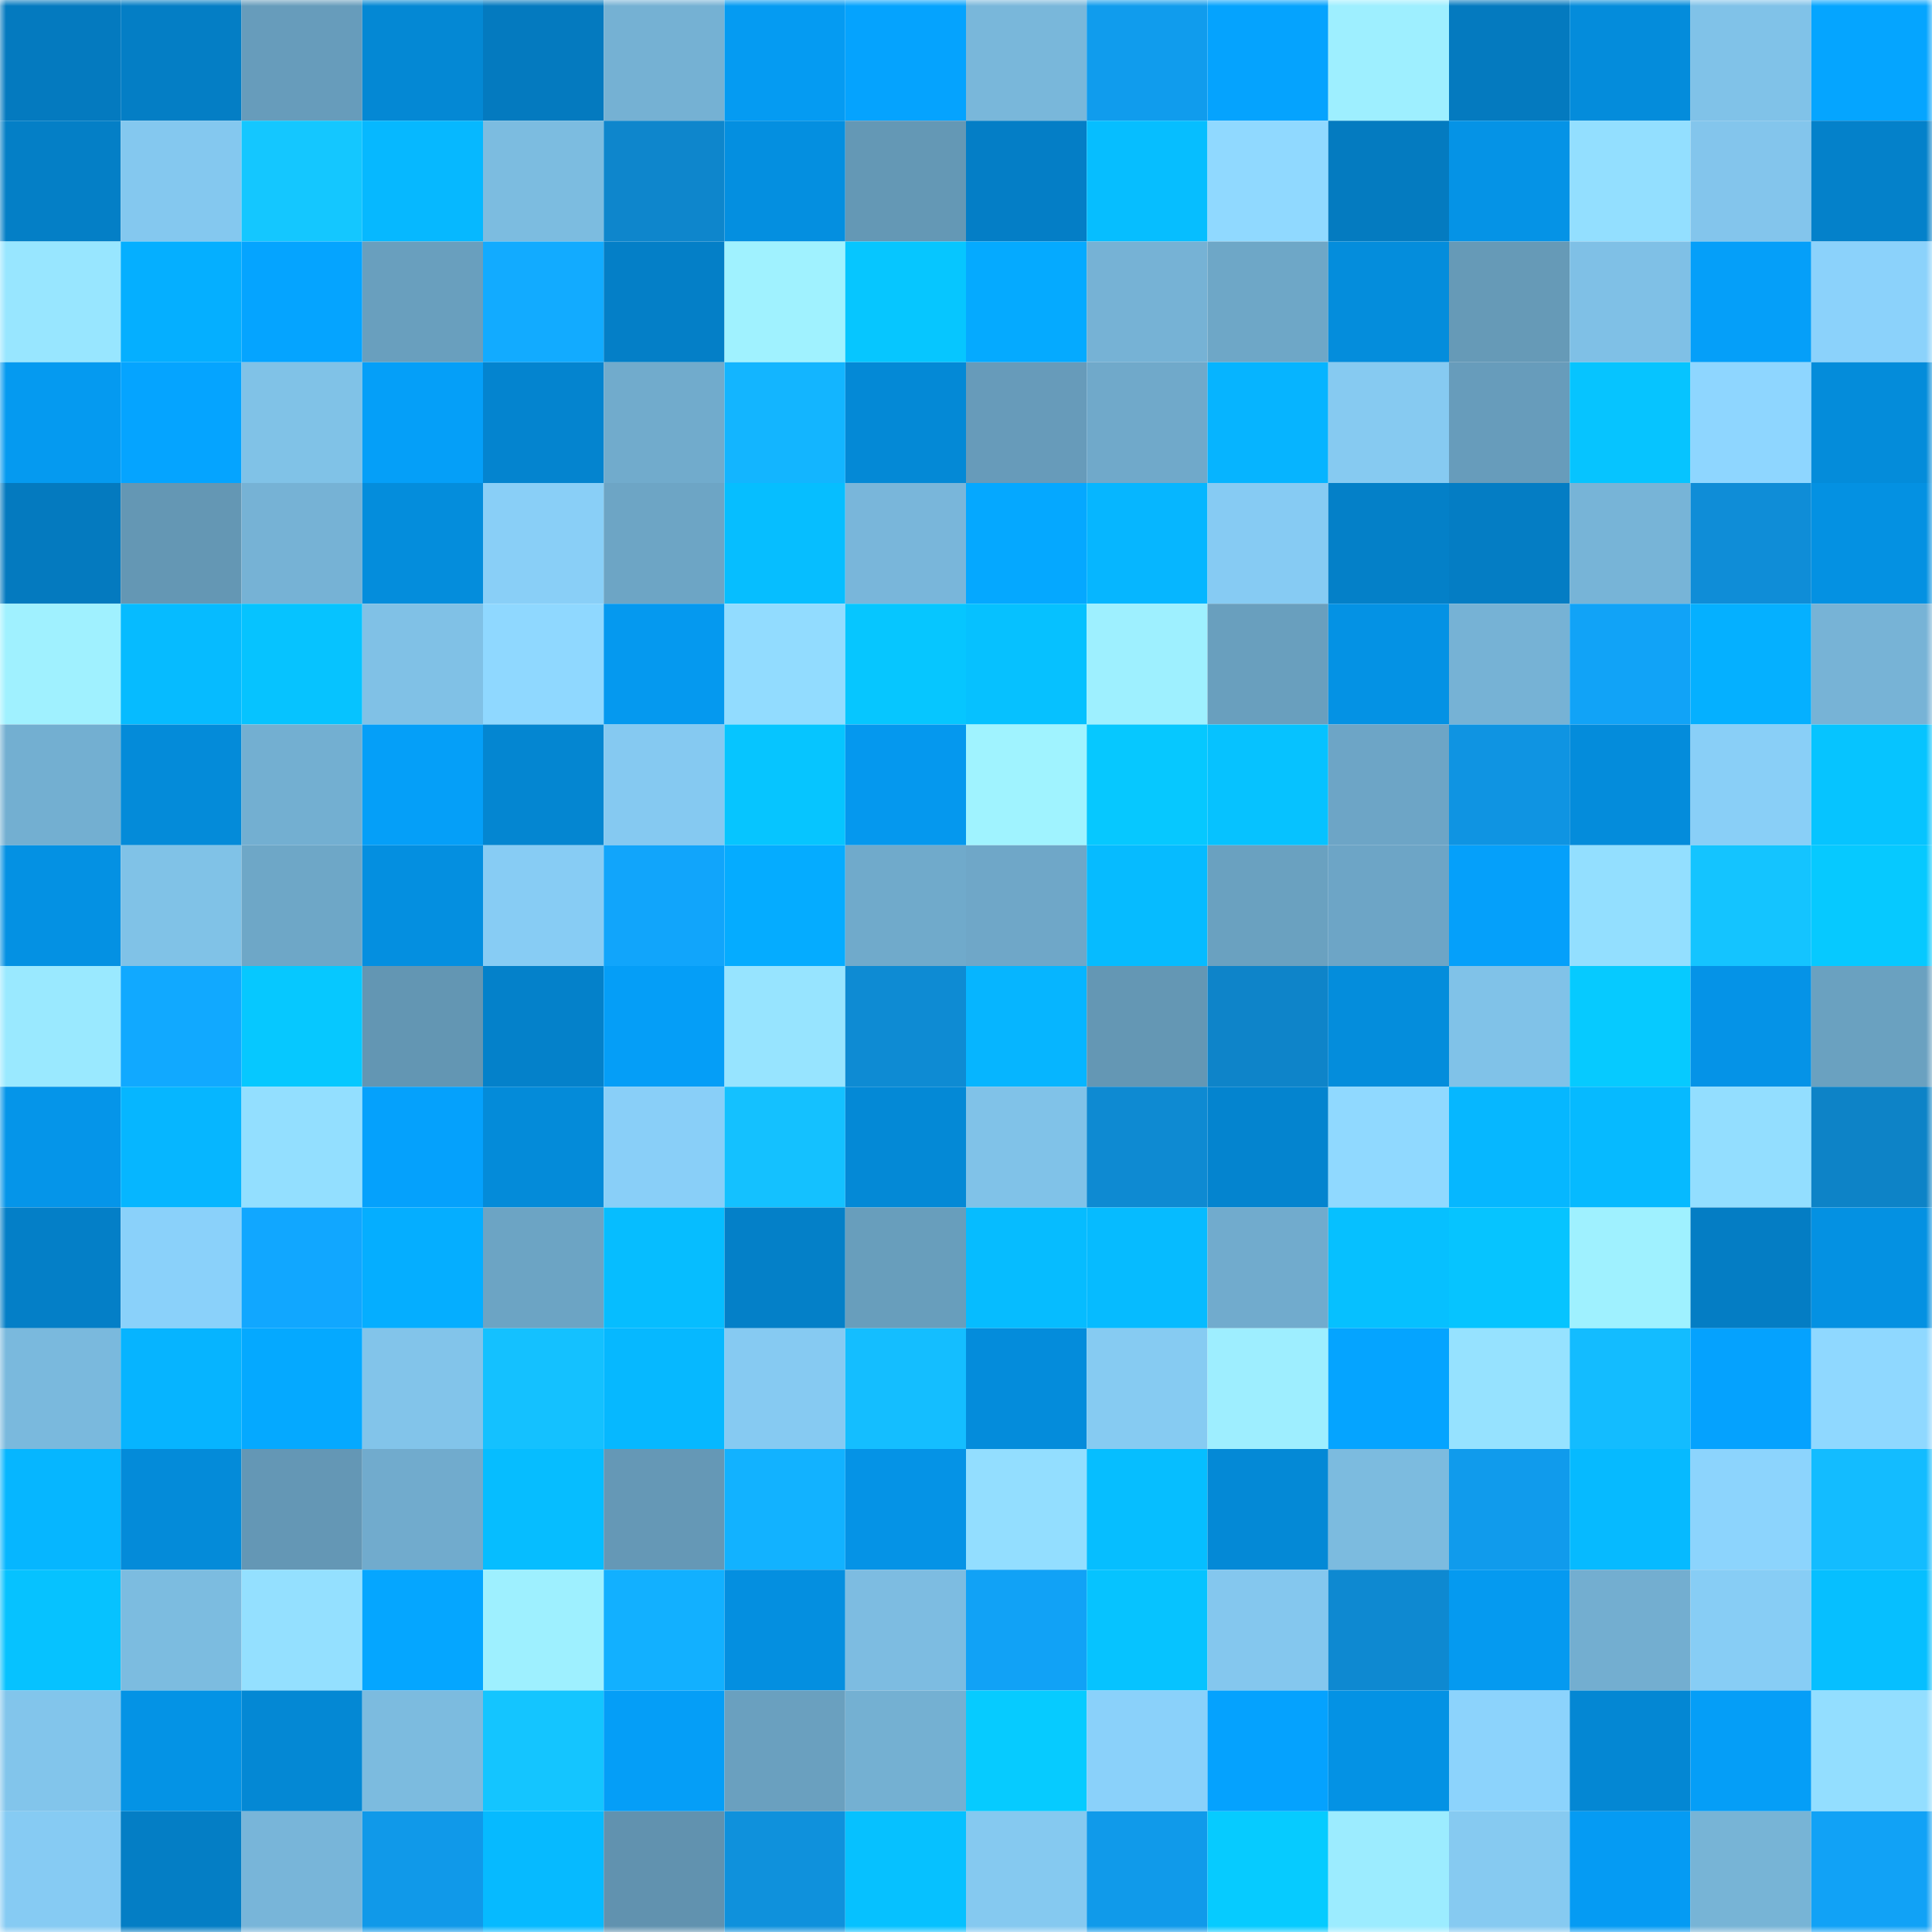 <svg viewBox="0 0 160 160" fill="none" role="img" xmlns="http://www.w3.org/2000/svg" width="240" height="240" name="ens%2Cdinothereum.eth"><mask id="1359105215" mask-type="alpha" maskUnits="userSpaceOnUse" x="0" y="0" width="160" height="160"><rect width="160" height="160" fill="#FFFFFF"></rect></mask><g mask="url(#1359105215)"><rect x="0" y="0" width="10" height="10" fill="#047abf"></rect><rect x="10" y="0" width="10" height="10" fill="#047ec5"></rect><rect x="20" y="0" width="10" height="10" fill="#679cbb"></rect><rect x="30" y="0" width="10" height="10" fill="#0488d4"></rect><rect x="40" y="0" width="10" height="10" fill="#047abf"></rect><rect x="50" y="0" width="10" height="10" fill="#75b1d3"></rect><rect x="60" y="0" width="10" height="10" fill="#059bf2"></rect><rect x="70" y="0" width="10" height="10" fill="#05a3fe"></rect><rect x="80" y="0" width="10" height="10" fill="#79b7da"></rect><rect x="90" y="0" width="10" height="10" fill="#109ced"></rect><rect x="100" y="0" width="10" height="10" fill="#05a3fe"></rect><rect x="110" y="0" width="10" height="10" fill="#9eefff"></rect><rect x="120" y="0" width="10" height="10" fill="#047abf"></rect><rect x="130" y="0" width="10" height="10" fill="#048cdb"></rect><rect x="140" y="0" width="10" height="10" fill="#80c2e8"></rect><rect x="150" y="0" width="10" height="10" fill="#05a5ff"></rect><rect x="0" y="10" width="10" height="10" fill="#047fc6"></rect><rect x="10" y="10" width="10" height="10" fill="#84c8ef"></rect><rect x="20" y="10" width="10" height="10" fill="#14c7ff"></rect><rect x="30" y="10" width="10" height="10" fill="#06b8ff"></rect><rect x="40" y="10" width="10" height="10" fill="#7cbce0"></rect><rect x="50" y="10" width="10" height="10" fill="#0e86cc"></rect><rect x="60" y="10" width="10" height="10" fill="#048fe0"></rect><rect x="70" y="10" width="10" height="10" fill="#6498b5"></rect><rect x="80" y="10" width="10" height="10" fill="#047ec6"></rect><rect x="90" y="10" width="10" height="10" fill="#06beff"></rect><rect x="100" y="10" width="10" height="10" fill="#90d9ff"></rect><rect x="110" y="10" width="10" height="10" fill="#047bc0"></rect><rect x="120" y="10" width="10" height="10" fill="#0593e6"></rect><rect x="130" y="10" width="10" height="10" fill="#93dfff"></rect><rect x="140" y="10" width="10" height="10" fill="#83c5ec"></rect><rect x="150" y="10" width="10" height="10" fill="#0481ca"></rect><rect x="0" y="20" width="10" height="10" fill="#98e6ff"></rect><rect x="10" y="20" width="10" height="10" fill="#05afff"></rect><rect x="20" y="20" width="10" height="10" fill="#05a4ff"></rect><rect x="30" y="20" width="10" height="10" fill="#699fbe"></rect><rect x="40" y="20" width="10" height="10" fill="#12abff"></rect><rect x="50" y="20" width="10" height="10" fill="#047fc7"></rect><rect x="60" y="20" width="10" height="10" fill="#a0f2ff"></rect><rect x="70" y="20" width="10" height="10" fill="#06c6ff"></rect><rect x="80" y="20" width="10" height="10" fill="#05aaff"></rect><rect x="90" y="20" width="10" height="10" fill="#76b2d5"></rect><rect x="100" y="20" width="10" height="10" fill="#6ea7c7"></rect><rect x="110" y="20" width="10" height="10" fill="#048ddc"></rect><rect x="120" y="20" width="10" height="10" fill="#669ab7"></rect><rect x="130" y="20" width="10" height="10" fill="#7fc0e6"></rect><rect x="140" y="20" width="10" height="10" fill="#059ff9"></rect><rect x="150" y="20" width="10" height="10" fill="#8bd2fb"></rect><rect x="0" y="30" width="10" height="10" fill="#059af0"></rect><rect x="10" y="30" width="10" height="10" fill="#05a4ff"></rect><rect x="20" y="30" width="10" height="10" fill="#80c2e7"></rect><rect x="30" y="30" width="10" height="10" fill="#059ff8"></rect><rect x="40" y="30" width="10" height="10" fill="#0484cf"></rect><rect x="50" y="30" width="10" height="10" fill="#71abcc"></rect><rect x="60" y="30" width="10" height="10" fill="#13b5ff"></rect><rect x="70" y="30" width="10" height="10" fill="#0489d6"></rect><rect x="80" y="30" width="10" height="10" fill="#679bba"></rect><rect x="90" y="30" width="10" height="10" fill="#70a9ca"></rect><rect x="100" y="30" width="10" height="10" fill="#06b4ff"></rect><rect x="110" y="30" width="10" height="10" fill="#86caf1"></rect><rect x="120" y="30" width="10" height="10" fill="#679cbb"></rect><rect x="130" y="30" width="10" height="10" fill="#06c4ff"></rect><rect x="140" y="30" width="10" height="10" fill="#8ed6ff"></rect><rect x="150" y="30" width="10" height="10" fill="#048cda"></rect><rect x="0" y="40" width="10" height="10" fill="#047abf"></rect><rect x="10" y="40" width="10" height="10" fill="#6497b4"></rect><rect x="20" y="40" width="10" height="10" fill="#76b2d5"></rect><rect x="30" y="40" width="10" height="10" fill="#048ddc"></rect><rect x="40" y="40" width="10" height="10" fill="#89cff7"></rect><rect x="50" y="40" width="10" height="10" fill="#6da5c5"></rect><rect x="60" y="40" width="10" height="10" fill="#06beff"></rect><rect x="70" y="40" width="10" height="10" fill="#79b6da"></rect><rect x="80" y="40" width="10" height="10" fill="#05a8ff"></rect><rect x="90" y="40" width="10" height="10" fill="#06b6ff"></rect><rect x="100" y="40" width="10" height="10" fill="#86cbf3"></rect><rect x="110" y="40" width="10" height="10" fill="#0480c8"></rect><rect x="120" y="40" width="10" height="10" fill="#047dc4"></rect><rect x="130" y="40" width="10" height="10" fill="#77b4d7"></rect><rect x="140" y="40" width="10" height="10" fill="#0f8dd7"></rect><rect x="150" y="40" width="10" height="10" fill="#0491e2"></rect><rect x="0" y="50" width="10" height="10" fill="#a0f1ff"></rect><rect x="10" y="50" width="10" height="10" fill="#06bbff"></rect><rect x="20" y="50" width="10" height="10" fill="#06c3ff"></rect><rect x="30" y="50" width="10" height="10" fill="#80c1e6"></rect><rect x="40" y="50" width="10" height="10" fill="#8fd8ff"></rect><rect x="50" y="50" width="10" height="10" fill="#0599ef"></rect><rect x="60" y="50" width="10" height="10" fill="#92dcff"></rect><rect x="70" y="50" width="10" height="10" fill="#06c6ff"></rect><rect x="80" y="50" width="10" height="10" fill="#06c1ff"></rect><rect x="90" y="50" width="10" height="10" fill="#9ef0ff"></rect><rect x="100" y="50" width="10" height="10" fill="#699fbe"></rect><rect x="110" y="50" width="10" height="10" fill="#0492e4"></rect><rect x="120" y="50" width="10" height="10" fill="#76b2d5"></rect><rect x="130" y="50" width="10" height="10" fill="#11a3f7"></rect><rect x="140" y="50" width="10" height="10" fill="#05b0ff"></rect><rect x="150" y="50" width="10" height="10" fill="#77b3d6"></rect><rect x="0" y="60" width="10" height="10" fill="#73afd1"></rect><rect x="10" y="60" width="10" height="10" fill="#048bd9"></rect><rect x="20" y="60" width="10" height="10" fill="#73afd1"></rect><rect x="30" y="60" width="10" height="10" fill="#059ff8"></rect><rect x="40" y="60" width="10" height="10" fill="#0486d1"></rect><rect x="50" y="60" width="10" height="10" fill="#85c9f1"></rect><rect x="60" y="60" width="10" height="10" fill="#06c5ff"></rect><rect x="70" y="60" width="10" height="10" fill="#0598ee"></rect><rect x="80" y="60" width="10" height="10" fill="#a0f3ff"></rect><rect x="90" y="60" width="10" height="10" fill="#06c8ff"></rect><rect x="100" y="60" width="10" height="10" fill="#06c2ff"></rect><rect x="110" y="60" width="10" height="10" fill="#6da5c6"></rect><rect x="120" y="60" width="10" height="10" fill="#0f94e2"></rect><rect x="130" y="60" width="10" height="10" fill="#048cdb"></rect><rect x="140" y="60" width="10" height="10" fill="#89cff7"></rect><rect x="150" y="60" width="10" height="10" fill="#06c4ff"></rect><rect x="0" y="70" width="10" height="10" fill="#0491e3"></rect><rect x="10" y="70" width="10" height="10" fill="#80c2e7"></rect><rect x="20" y="70" width="10" height="10" fill="#6ea7c7"></rect><rect x="30" y="70" width="10" height="10" fill="#048fe0"></rect><rect x="40" y="70" width="10" height="10" fill="#87ccf4"></rect><rect x="50" y="70" width="10" height="10" fill="#11a5fb"></rect><rect x="60" y="70" width="10" height="10" fill="#05acff"></rect><rect x="70" y="70" width="10" height="10" fill="#70aacb"></rect><rect x="80" y="70" width="10" height="10" fill="#6fa7c8"></rect><rect x="90" y="70" width="10" height="10" fill="#06bbff"></rect><rect x="100" y="70" width="10" height="10" fill="#6aa1c0"></rect><rect x="110" y="70" width="10" height="10" fill="#6da5c6"></rect><rect x="120" y="70" width="10" height="10" fill="#05a0fa"></rect><rect x="130" y="70" width="10" height="10" fill="#93dfff"></rect><rect x="140" y="70" width="10" height="10" fill="#14c4ff"></rect><rect x="150" y="70" width="10" height="10" fill="#06c9ff"></rect><rect x="0" y="80" width="10" height="10" fill="#9ae9ff"></rect><rect x="10" y="80" width="10" height="10" fill="#11a9ff"></rect><rect x="20" y="80" width="10" height="10" fill="#06c8ff"></rect><rect x="30" y="80" width="10" height="10" fill="#6396b3"></rect><rect x="40" y="80" width="10" height="10" fill="#0481ca"></rect><rect x="50" y="80" width="10" height="10" fill="#059ef7"></rect><rect x="60" y="80" width="10" height="10" fill="#97e4ff"></rect><rect x="70" y="80" width="10" height="10" fill="#0e8bd3"></rect><rect x="80" y="80" width="10" height="10" fill="#06b5ff"></rect><rect x="90" y="80" width="10" height="10" fill="#6497b4"></rect><rect x="100" y="80" width="10" height="10" fill="#0e84c9"></rect><rect x="110" y="80" width="10" height="10" fill="#048ddc"></rect><rect x="120" y="80" width="10" height="10" fill="#80c2e8"></rect><rect x="130" y="80" width="10" height="10" fill="#06caff"></rect><rect x="140" y="80" width="10" height="10" fill="#0593e7"></rect><rect x="150" y="80" width="10" height="10" fill="#6aa1c0"></rect><rect x="0" y="90" width="10" height="10" fill="#0595e9"></rect><rect x="10" y="90" width="10" height="10" fill="#06b6ff"></rect><rect x="20" y="90" width="10" height="10" fill="#93dfff"></rect><rect x="30" y="90" width="10" height="10" fill="#05a1fc"></rect><rect x="40" y="90" width="10" height="10" fill="#048bd9"></rect><rect x="50" y="90" width="10" height="10" fill="#89cff8"></rect><rect x="60" y="90" width="10" height="10" fill="#14c1ff"></rect><rect x="70" y="90" width="10" height="10" fill="#0489d6"></rect><rect x="80" y="90" width="10" height="10" fill="#80c2e8"></rect><rect x="90" y="90" width="10" height="10" fill="#0e8ad2"></rect><rect x="100" y="90" width="10" height="10" fill="#0484cf"></rect><rect x="110" y="90" width="10" height="10" fill="#90d9ff"></rect><rect x="120" y="90" width="10" height="10" fill="#06b7ff"></rect><rect x="130" y="90" width="10" height="10" fill="#06baff"></rect><rect x="140" y="90" width="10" height="10" fill="#93deff"></rect><rect x="150" y="90" width="10" height="10" fill="#0d83c7"></rect><rect x="0" y="100" width="10" height="10" fill="#047fc7"></rect><rect x="10" y="100" width="10" height="10" fill="#8ad1fa"></rect><rect x="20" y="100" width="10" height="10" fill="#11a7ff"></rect><rect x="30" y="100" width="10" height="10" fill="#05aeff"></rect><rect x="40" y="100" width="10" height="10" fill="#6ca4c4"></rect><rect x="50" y="100" width="10" height="10" fill="#06bdff"></rect><rect x="60" y="100" width="10" height="10" fill="#0480c8"></rect><rect x="70" y="100" width="10" height="10" fill="#689ebc"></rect><rect x="80" y="100" width="10" height="10" fill="#06bcff"></rect><rect x="90" y="100" width="10" height="10" fill="#06bbff"></rect><rect x="100" y="100" width="10" height="10" fill="#71abcd"></rect><rect x="110" y="100" width="10" height="10" fill="#06c0ff"></rect><rect x="120" y="100" width="10" height="10" fill="#06c4ff"></rect><rect x="130" y="100" width="10" height="10" fill="#9ff1ff"></rect><rect x="140" y="100" width="10" height="10" fill="#047dc4"></rect><rect x="150" y="100" width="10" height="10" fill="#0491e2"></rect><rect x="0" y="110" width="10" height="10" fill="#7ab9dd"></rect><rect x="10" y="110" width="10" height="10" fill="#06b4ff"></rect><rect x="20" y="110" width="10" height="10" fill="#05a9ff"></rect><rect x="30" y="110" width="10" height="10" fill="#82c4ea"></rect><rect x="40" y="110" width="10" height="10" fill="#14c1ff"></rect><rect x="50" y="110" width="10" height="10" fill="#06b8ff"></rect><rect x="60" y="110" width="10" height="10" fill="#86caf2"></rect><rect x="70" y="110" width="10" height="10" fill="#14beff"></rect><rect x="80" y="110" width="10" height="10" fill="#048cdb"></rect><rect x="90" y="110" width="10" height="10" fill="#86cbf2"></rect><rect x="100" y="110" width="10" height="10" fill="#9eeeff"></rect><rect x="110" y="110" width="10" height="10" fill="#05a4ff"></rect><rect x="120" y="110" width="10" height="10" fill="#96e2ff"></rect><rect x="130" y="110" width="10" height="10" fill="#13bcff"></rect><rect x="140" y="110" width="10" height="10" fill="#05a2fe"></rect><rect x="150" y="110" width="10" height="10" fill="#8fd8ff"></rect><rect x="0" y="120" width="10" height="10" fill="#06b6ff"></rect><rect x="10" y="120" width="10" height="10" fill="#048bd9"></rect><rect x="20" y="120" width="10" height="10" fill="#6497b5"></rect><rect x="30" y="120" width="10" height="10" fill="#71abcd"></rect><rect x="40" y="120" width="10" height="10" fill="#06bdff"></rect><rect x="50" y="120" width="10" height="10" fill="#6598b6"></rect><rect x="60" y="120" width="10" height="10" fill="#12b2ff"></rect><rect x="70" y="120" width="10" height="10" fill="#0593e6"></rect><rect x="80" y="120" width="10" height="10" fill="#93deff"></rect><rect x="90" y="120" width="10" height="10" fill="#06beff"></rect><rect x="100" y="120" width="10" height="10" fill="#0489d6"></rect><rect x="110" y="120" width="10" height="10" fill="#7cbbdf"></rect><rect x="120" y="120" width="10" height="10" fill="#109bec"></rect><rect x="130" y="120" width="10" height="10" fill="#06baff"></rect><rect x="140" y="120" width="10" height="10" fill="#8cd4fd"></rect><rect x="150" y="120" width="10" height="10" fill="#13bcff"></rect><rect x="0" y="130" width="10" height="10" fill="#06c2ff"></rect><rect x="10" y="130" width="10" height="10" fill="#7cbce0"></rect><rect x="20" y="130" width="10" height="10" fill="#94e0ff"></rect><rect x="30" y="130" width="10" height="10" fill="#05a6ff"></rect><rect x="40" y="130" width="10" height="10" fill="#9ef0ff"></rect><rect x="50" y="130" width="10" height="10" fill="#12b0ff"></rect><rect x="60" y="130" width="10" height="10" fill="#048fe0"></rect><rect x="70" y="130" width="10" height="10" fill="#7dbce1"></rect><rect x="80" y="130" width="10" height="10" fill="#11a2f6"></rect><rect x="90" y="130" width="10" height="10" fill="#06c3ff"></rect><rect x="100" y="130" width="10" height="10" fill="#84c7ee"></rect><rect x="110" y="130" width="10" height="10" fill="#0e89d1"></rect><rect x="120" y="130" width="10" height="10" fill="#059af0"></rect><rect x="130" y="130" width="10" height="10" fill="#73aed0"></rect><rect x="140" y="130" width="10" height="10" fill="#87cdf5"></rect><rect x="150" y="130" width="10" height="10" fill="#06bfff"></rect><rect x="0" y="140" width="10" height="10" fill="#82c5eb"></rect><rect x="10" y="140" width="10" height="10" fill="#0493e5"></rect><rect x="20" y="140" width="10" height="10" fill="#0488d4"></rect><rect x="30" y="140" width="10" height="10" fill="#7cbbdf"></rect><rect x="40" y="140" width="10" height="10" fill="#14c5ff"></rect><rect x="50" y="140" width="10" height="10" fill="#059ef7"></rect><rect x="60" y="140" width="10" height="10" fill="#6aa0bf"></rect><rect x="70" y="140" width="10" height="10" fill="#74b0d2"></rect><rect x="80" y="140" width="10" height="10" fill="#06cbff"></rect><rect x="90" y="140" width="10" height="10" fill="#8ad1fa"></rect><rect x="100" y="140" width="10" height="10" fill="#05a2fe"></rect><rect x="110" y="140" width="10" height="10" fill="#0492e4"></rect><rect x="120" y="140" width="10" height="10" fill="#8cd3fc"></rect><rect x="130" y="140" width="10" height="10" fill="#0487d3"></rect><rect x="140" y="140" width="10" height="10" fill="#059ef7"></rect><rect x="150" y="140" width="10" height="10" fill="#93deff"></rect><rect x="0" y="150" width="10" height="10" fill="#86cbf3"></rect><rect x="10" y="150" width="10" height="10" fill="#047ec5"></rect><rect x="20" y="150" width="10" height="10" fill="#78b5d9"></rect><rect x="30" y="150" width="10" height="10" fill="#1099e9"></rect><rect x="40" y="150" width="10" height="10" fill="#06baff"></rect><rect x="50" y="150" width="10" height="10" fill="#6192af"></rect><rect x="60" y="150" width="10" height="10" fill="#0f91dc"></rect><rect x="70" y="150" width="10" height="10" fill="#06c1ff"></rect><rect x="80" y="150" width="10" height="10" fill="#85c9f0"></rect><rect x="90" y="150" width="10" height="10" fill="#109aea"></rect><rect x="100" y="150" width="10" height="10" fill="#06cbff"></rect><rect x="110" y="150" width="10" height="10" fill="#9cecff"></rect><rect x="120" y="150" width="10" height="10" fill="#86caf1"></rect><rect x="130" y="150" width="10" height="10" fill="#059bf3"></rect><rect x="140" y="150" width="10" height="10" fill="#77b4d6"></rect><rect x="150" y="150" width="10" height="10" fill="#11a2f6"></rect></g></svg>